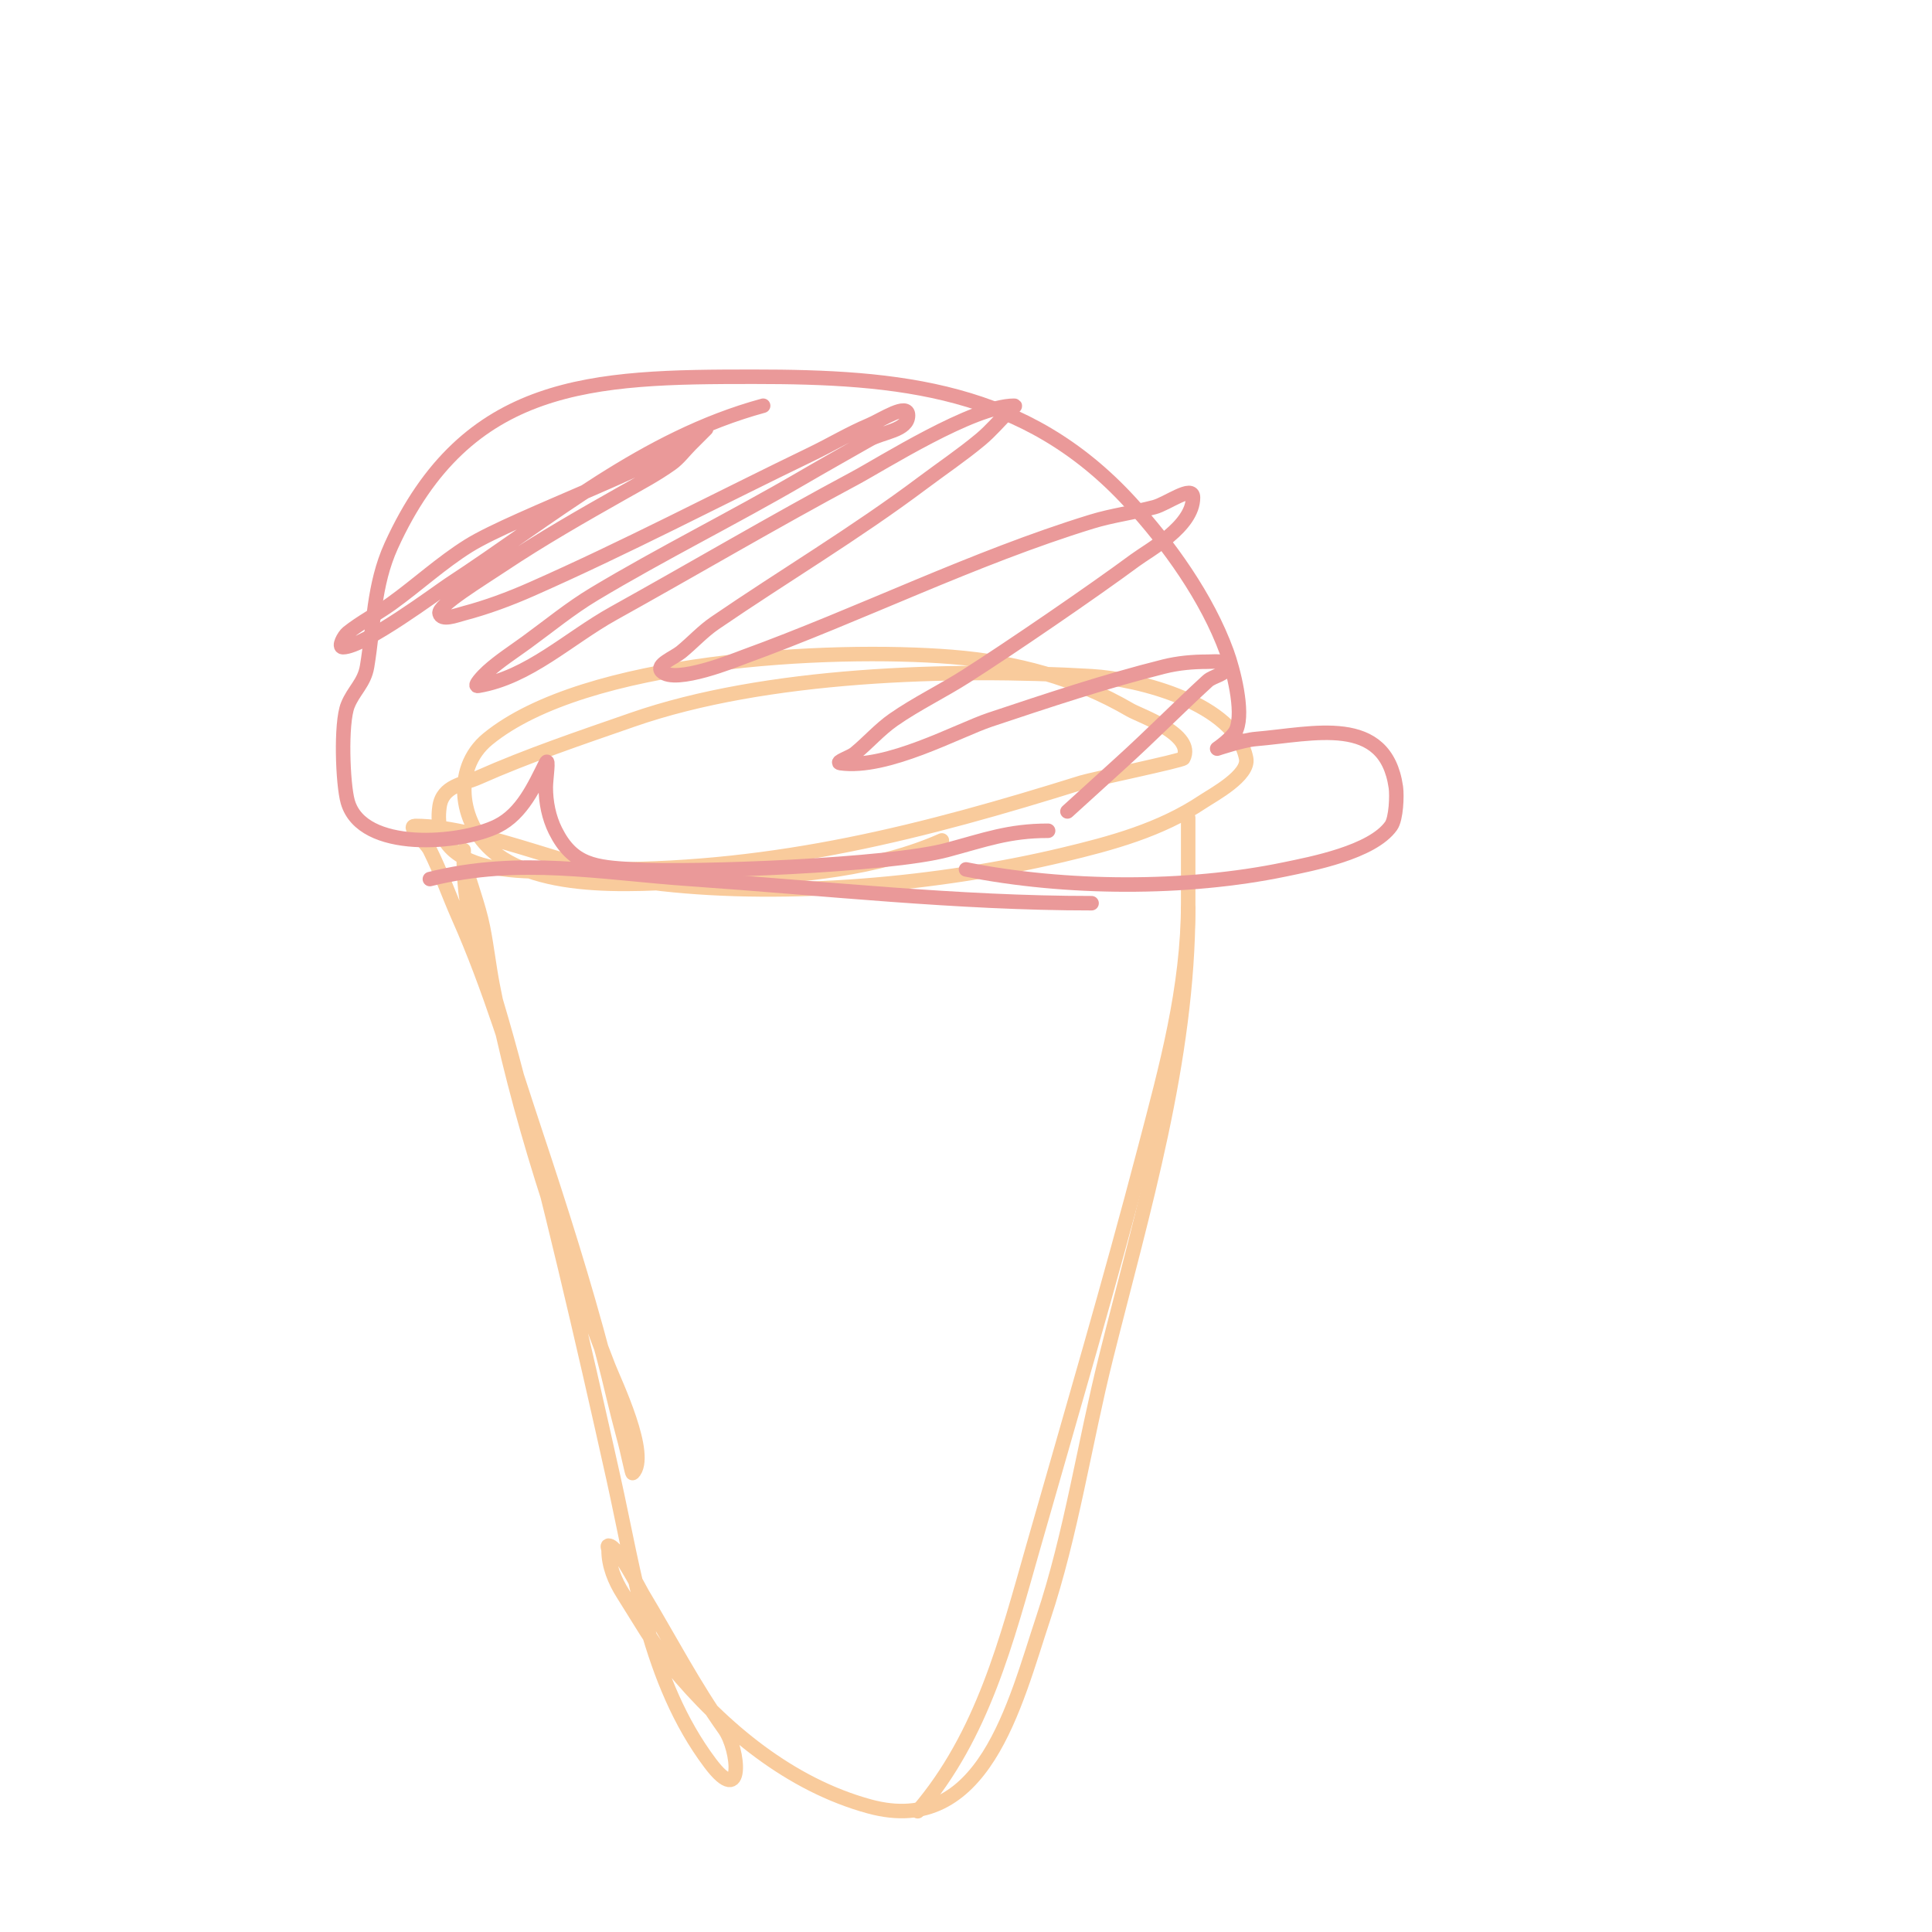 <svg viewBox='0 0 400 400' version='1.1' xmlns='http://www.w3.org/2000/svg' xmlns:xlink='http://www.w3.org/1999/xlink'><g fill='none' stroke='#f9cb9c' stroke-width='3' stroke-linecap='round' stroke-linejoin='round'><path d='M195,174c-13.399,5.955 -29.291,7.36 -44,8c-13.571,0.59 -36.098,3.656 -48,-5c-7.721,-5.616 -9.686,-17.711 -2,-24c20.147,-16.484 70.879,-19.01 96,-17c13.324,1.066 25.618,4.36 37,11c2.036,1.188 13.473,5.053 11,10c-0.231,0.463 -19.121,4.413 -21,5c-32.966,10.302 -62.998,18 -98,18c-9.622,0 -37.445,4.115 -35,-13c0.626,-4.38 5,-4.667 8,-6c10.361,-4.605 21.149,-8.226 32,-12c27.448,-9.547 65.927,-10.71 95,-9c9.883,0.581 29.743,5.714 32,17c0.711,3.557 -6.848,7.565 -9,9c-8.767,5.845 -18.83,8.578 -29,11c-25.579,6.09 -56.717,8.92 -83,6c-15.139,-1.682 -36.988,-12 -51,-12c-1.944,0 2.131,3.262 3,5c2.271,4.541 3.938,9.36 6,14c6.359,14.309 11.052,30.156 16,45c5.003,15.008 9.972,30.695 14,46c1.399,5.316 2.554,10.696 4,16c1.139,4.177 1.84,8.16 2,8c3.591,-3.591 -3.815,-18.953 -5,-22c-9.824,-25.262 -18.876,-52.357 -24,-79c-0.766,-3.982 -1.205,-8.024 -2,-12c-0.952,-4.759 -2.823,-9.291 -4,-14c-0.162,-0.647 0,-2 0,-2c0,0 -0.103,8.141 1,12c2.953,10.334 6.193,20.575 9,31c7.762,28.832 14.525,57.861 21,87c4.463,20.085 7.342,42.122 20,59c7.119,9.492 6.013,-2.782 3,-7c-6.202,-8.683 -11.308,-18.514 -17,-28c-0.607,-1.012 -5.101,-10 -7,-10c-0.333,0 0,0.667 0,1c0,3.162 1.302,6.332 3,9c3.226,5.07 6.18,10.361 10,15c10.721,13.018 24.62,24.533 41,29c23.731,6.472 30.1,-21.3 36,-39c5.819,-17.458 8.542,-36.167 13,-54c7.58,-30.322 17,-61.471 17,-93'/><path d='M246,188c0,-2.522 0,-28.057 0,-15c0,1.333 0,2.667 0,4c0,3.333 0,6.667 0,10c0,17.646 -4.523,33.906 -9,51c-7.185,27.435 -15.208,54.728 -23,82c-5.619,19.665 -10.481,39.228 -24,55'/></g>
<g fill='none' stroke='#ea9999' stroke-width='3' stroke-linecap='round' stroke-linejoin='round'><path d='M217,172c-8.186,0 -13.053,1.881 -21,4c-11.9,3.173 -52.135,4.757 -65,4c-7.766,-0.457 -12.427,-0.855 -16,-8c-1.374,-2.749 -2,-5.927 -2,-9c0,-1.667 0.745,-6.491 0,-5c-2.338,4.675 -4.874,10.437 -10,13c-7.54,3.77 -27.999,5.503 -31,-5c-1.045,-3.657 -1.504,-16.241 0,-20c1.207,-3.017 3.433,-4.598 4,-8c1.413,-8.48 1.295,-16.848 5,-25c15.624,-34.374 41.743,-35 75,-35c30.076,0 56.314,2.342 78,26c7.966,8.69 15.931,19.811 20,31c1.307,3.594 3.536,12.161 2,16c-0.7,1.751 -4,4 -4,4c0,0 5.261,-1.772 8,-2c11.871,-0.989 26.83,-5.188 29,10c0.242,1.697 0.073,6.497 -1,8c-3.926,5.497 -16.518,7.858 -22,9c-20.416,4.253 -45.472,4.106 -66,0'/><path d='M226,187c-27.82,0 -55.34,-3.092 -83,-5c-18.802,-1.297 -35.452,-4.637 -54,0'/><path d='M158,84c-24.691,6.734 -43.664,23.049 -65,37c-2.117,1.384 -17.67,13 -22,13c-1.054,0 0.177,-2.342 1,-3c2.815,-2.252 6.074,-3.893 9,-6c5.41,-3.895 10.347,-8.467 16,-12c9.624,-6.015 42.655,-17.655 49,-24c1,-1 -2,2 -3,3c-1.333,1.333 -2.466,2.904 -4,4c-3.163,2.259 -6.616,4.087 -10,6c-8.46,4.782 -16.914,9.609 -25,15c-4.579,3.053 -13.397,8.411 -13,10c0.404,1.617 3.388,0.424 5,0c4.792,-1.261 9.466,-3 14,-5c19.537,-8.619 38.751,-18.707 58,-28c4.027,-1.944 7.878,-4.265 12,-6c2.533,-1.067 8,-4.749 8,-2c0,3.145 -5.27,3.44 -8,5c-4.667,2.667 -9.357,5.292 -14,8c-14.179,8.271 -28.924,15.555 -43,24c-4.918,2.951 -9.362,6.627 -14,10c-2.696,1.961 -5.522,3.77 -8,6c-0.893,0.804 -3.186,3.198 -2,3c10.444,-1.741 18.744,-9.858 28,-15c16.698,-9.277 33.156,-18.99 50,-28c5.594,-2.992 24.5,-15 33,-15c0.471,0 -0.667,0.667 -1,1c-2,2 -3.827,4.189 -6,6c-3.841,3.201 -8,6 -12,9c-13.996,10.497 -28.65,19.181 -43,29c-2.536,1.735 -4.621,4.054 -7,6c-1.459,1.194 -5.333,2.667 -4,4c2.766,2.766 15.47,-2.444 17,-3c24.126,-8.773 47.433,-20.441 72,-28c4.251,-1.308 8.699,-1.868 13,-3c2.658,-0.7 8,-4.749 8,-2c0,6.023 -9.125,10.87 -12,13c-8.608,6.376 -26.078,18.322 -35,24c-4.919,3.131 -10.213,5.67 -15,9c-2.909,2.023 -5.258,4.756 -8,7c-0.93,0.761 -4.19,1.83 -3,2c9.631,1.376 24.36,-6.787 31,-9c11.904,-3.968 23.827,-7.957 36,-11c2.928,-0.732 5.982,-1 9,-1c1.374,0 4,-0.374 4,1c0,1.667 -2.771,1.874 -4,3c-6.084,5.577 -11.88,11.463 -18,17c-3.675,3.325 -7.333,6.667 -11,10'/></g>
</svg>